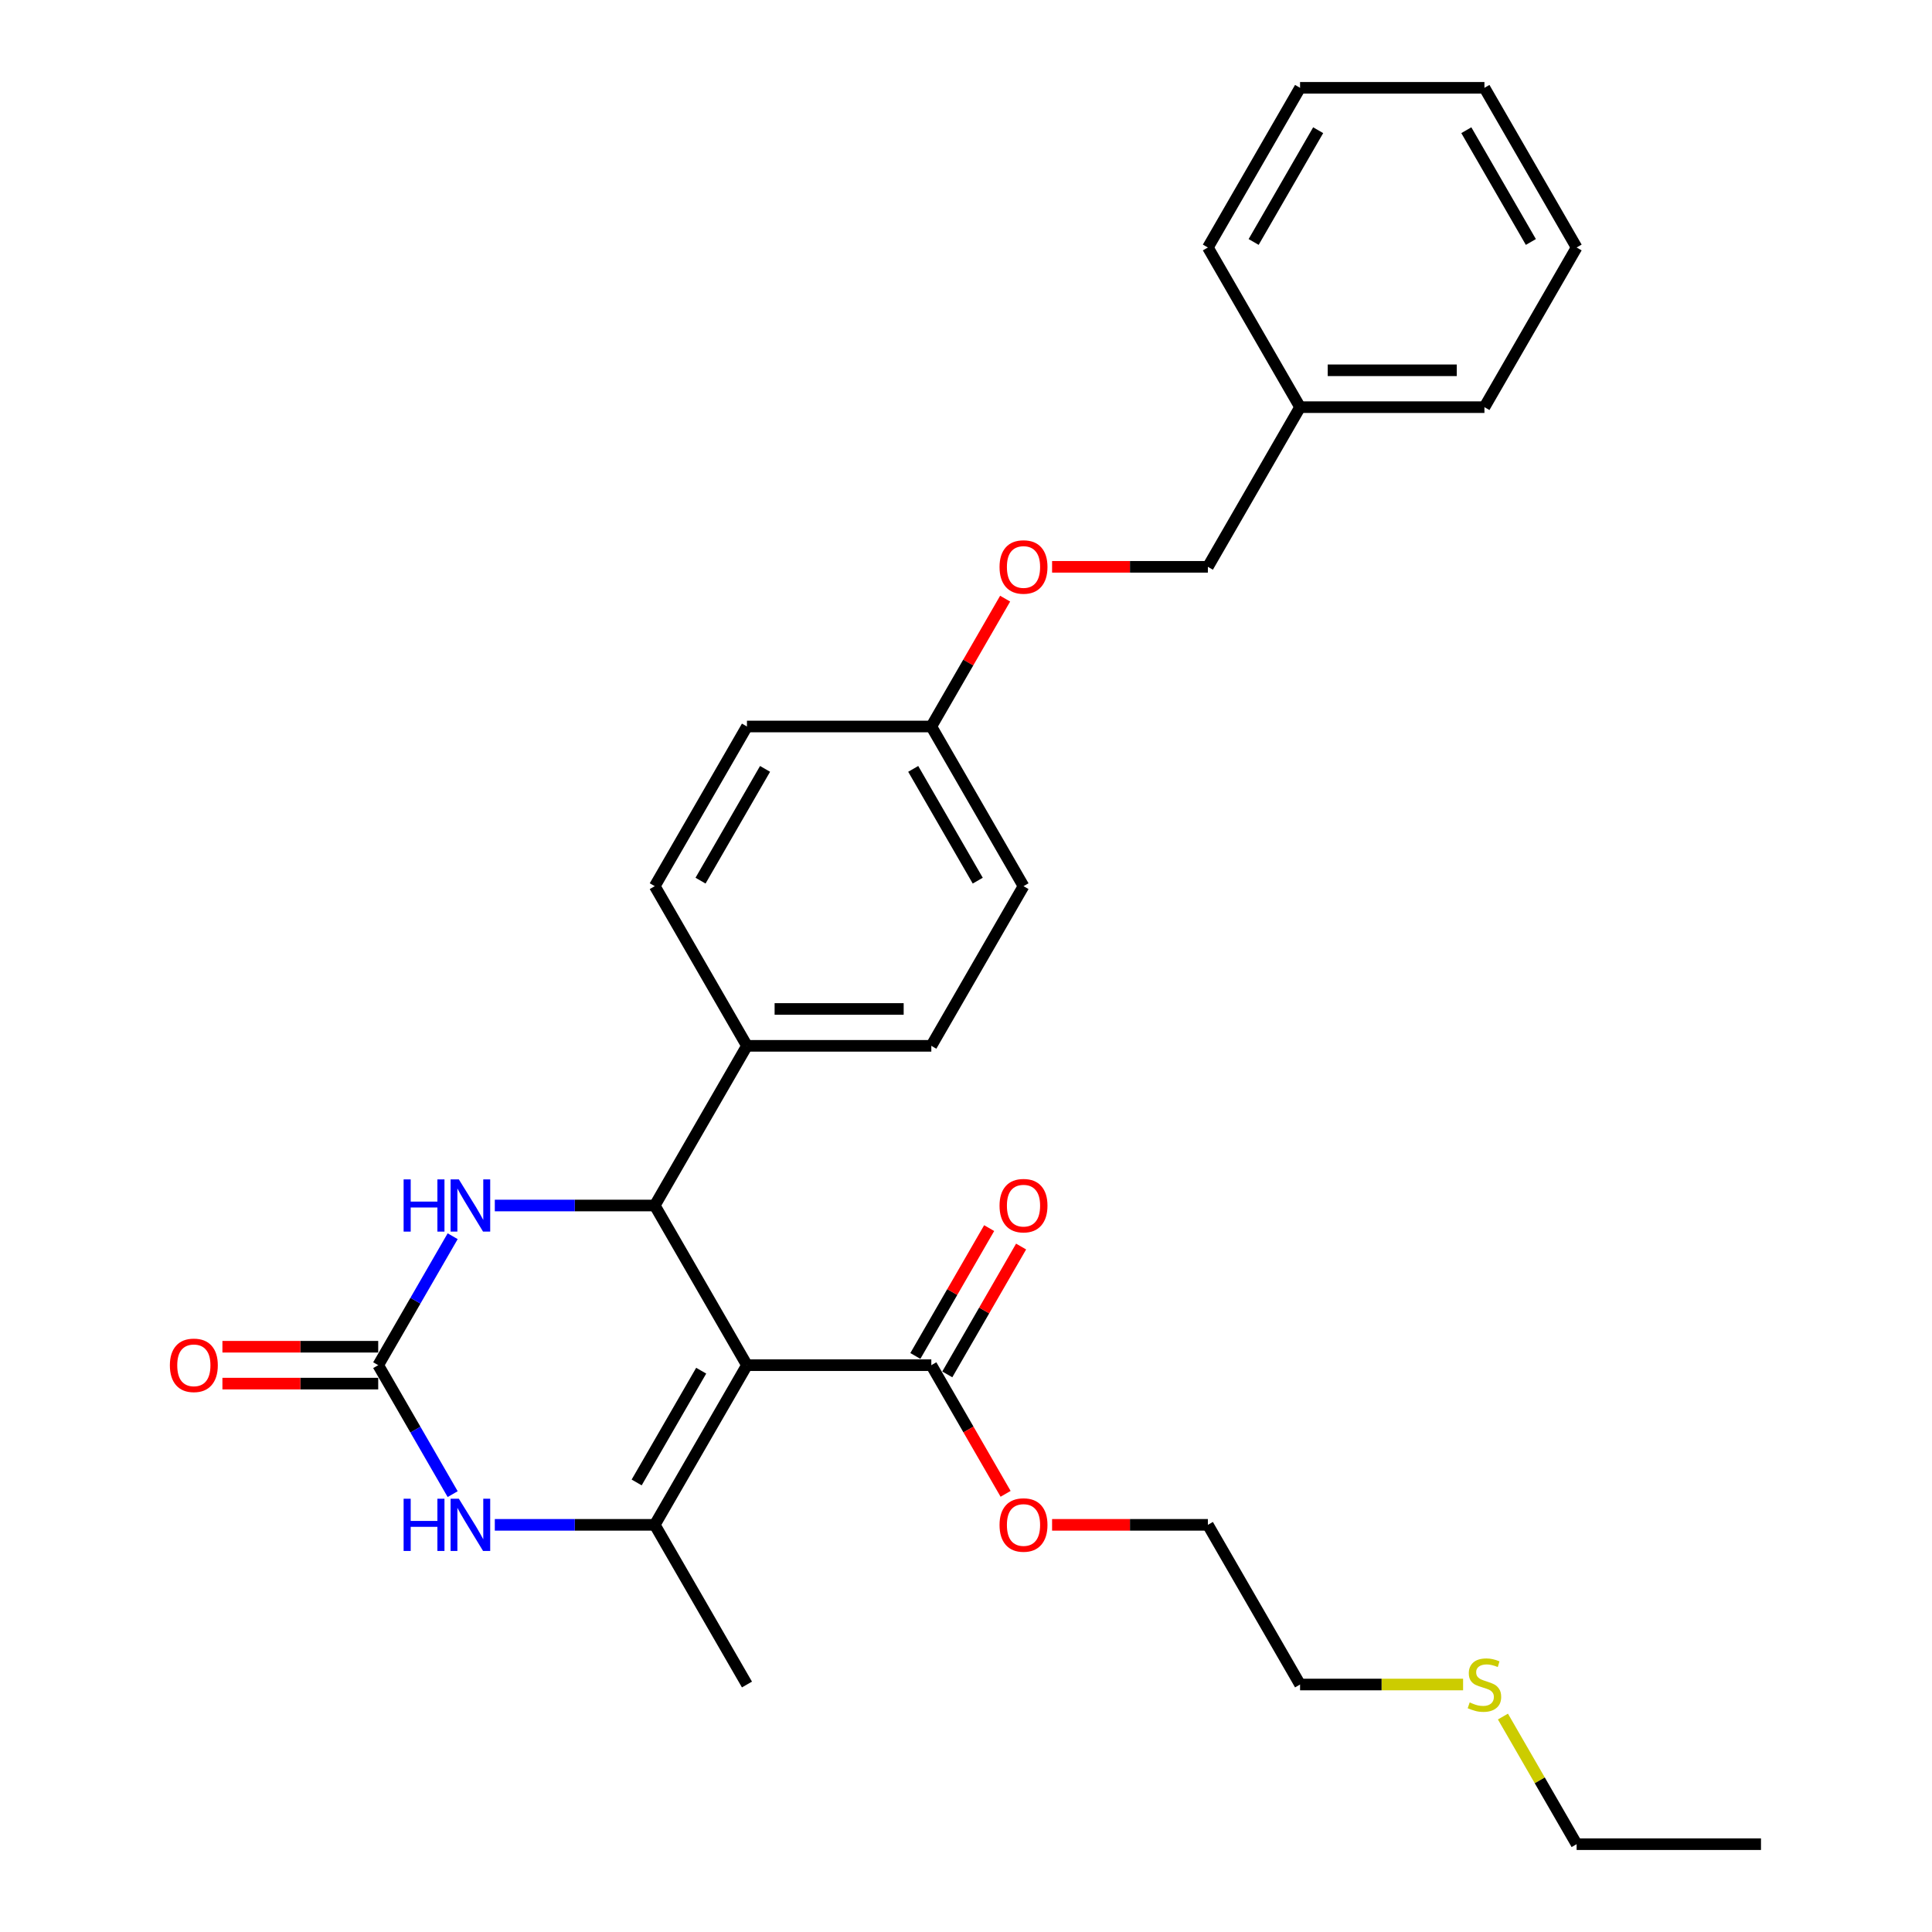 <?xml version='1.0' encoding='iso-8859-1'?>
<svg version='1.1' baseProfile='full'
              xmlns='http://www.w3.org/2000/svg'
                      xmlns:rdkit='http://www.rdkit.org/xml'
                      xmlns:xlink='http://www.w3.org/1999/xlink'
                  xml:space='preserve'
width='1000px' height='1000px' viewBox='0 0 1000 1000'>
<!-- END OF HEADER -->
<rect style='opacity:1.0;fill:#FFFFFF;stroke:none' width='1000' height='1000' x='0' y='0'> </rect>
<path class='bond-0' d='M 386.622,706.612 L 338.907,789.256' style='fill:none;fill-rule:evenodd;stroke:#000000;stroke-width:6px;stroke-linecap:butt;stroke-linejoin:miter;stroke-opacity:1' />
<path class='bond-0' d='M 362.936,709.465 L 329.535,767.317' style='fill:none;fill-rule:evenodd;stroke:#000000;stroke-width:6px;stroke-linecap:butt;stroke-linejoin:miter;stroke-opacity:1' />
<path class='bond-1' d='M 386.622,706.612 L 338.907,623.967' style='fill:none;fill-rule:evenodd;stroke:#000000;stroke-width:6px;stroke-linecap:butt;stroke-linejoin:miter;stroke-opacity:1' />
<path class='bond-5' d='M 386.622,706.612 L 482.052,706.612' style='fill:none;fill-rule:evenodd;stroke:#000000;stroke-width:6px;stroke-linecap:butt;stroke-linejoin:miter;stroke-opacity:1' />
<path class='bond-3' d='M 338.907,789.256 L 297.51,789.256' style='fill:none;fill-rule:evenodd;stroke:#000000;stroke-width:6px;stroke-linecap:butt;stroke-linejoin:miter;stroke-opacity:1' />
<path class='bond-3' d='M 297.51,789.256 L 256.112,789.256' style='fill:none;fill-rule:evenodd;stroke:#0000FF;stroke-width:6px;stroke-linecap:butt;stroke-linejoin:miter;stroke-opacity:1' />
<path class='bond-14' d='M 338.907,789.256 L 386.622,871.901' style='fill:none;fill-rule:evenodd;stroke:#000000;stroke-width:6px;stroke-linecap:butt;stroke-linejoin:miter;stroke-opacity:1' />
<path class='bond-4' d='M 338.907,623.967 L 297.51,623.967' style='fill:none;fill-rule:evenodd;stroke:#000000;stroke-width:6px;stroke-linecap:butt;stroke-linejoin:miter;stroke-opacity:1' />
<path class='bond-4' d='M 297.51,623.967 L 256.112,623.967' style='fill:none;fill-rule:evenodd;stroke:#0000FF;stroke-width:6px;stroke-linecap:butt;stroke-linejoin:miter;stroke-opacity:1' />
<path class='bond-6' d='M 338.907,623.967 L 386.622,541.322' style='fill:none;fill-rule:evenodd;stroke:#000000;stroke-width:6px;stroke-linecap:butt;stroke-linejoin:miter;stroke-opacity:1' />
<path class='bond-2' d='M 195.762,706.612 L 215.03,673.239' style='fill:none;fill-rule:evenodd;stroke:#000000;stroke-width:6px;stroke-linecap:butt;stroke-linejoin:miter;stroke-opacity:1' />
<path class='bond-2' d='M 215.03,673.239 L 234.298,639.866' style='fill:none;fill-rule:evenodd;stroke:#0000FF;stroke-width:6px;stroke-linecap:butt;stroke-linejoin:miter;stroke-opacity:1' />
<path class='bond-7' d='M 195.762,697.069 L 155.443,697.069' style='fill:none;fill-rule:evenodd;stroke:#000000;stroke-width:6px;stroke-linecap:butt;stroke-linejoin:miter;stroke-opacity:1' />
<path class='bond-7' d='M 155.443,697.069 L 115.124,697.069' style='fill:none;fill-rule:evenodd;stroke:#FF0000;stroke-width:6px;stroke-linecap:butt;stroke-linejoin:miter;stroke-opacity:1' />
<path class='bond-7' d='M 195.762,716.155 L 155.443,716.155' style='fill:none;fill-rule:evenodd;stroke:#000000;stroke-width:6px;stroke-linecap:butt;stroke-linejoin:miter;stroke-opacity:1' />
<path class='bond-7' d='M 155.443,716.155 L 115.124,716.155' style='fill:none;fill-rule:evenodd;stroke:#FF0000;stroke-width:6px;stroke-linecap:butt;stroke-linejoin:miter;stroke-opacity:1' />
<path class='bond-29' d='M 195.762,706.612 L 215.03,739.985' style='fill:none;fill-rule:evenodd;stroke:#000000;stroke-width:6px;stroke-linecap:butt;stroke-linejoin:miter;stroke-opacity:1' />
<path class='bond-29' d='M 215.03,739.985 L 234.298,773.358' style='fill:none;fill-rule:evenodd;stroke:#0000FF;stroke-width:6px;stroke-linecap:butt;stroke-linejoin:miter;stroke-opacity:1' />
<path class='bond-8' d='M 490.316,711.383 L 509.419,678.296' style='fill:none;fill-rule:evenodd;stroke:#000000;stroke-width:6px;stroke-linecap:butt;stroke-linejoin:miter;stroke-opacity:1' />
<path class='bond-8' d='M 509.419,678.296 L 528.521,645.21' style='fill:none;fill-rule:evenodd;stroke:#FF0000;stroke-width:6px;stroke-linecap:butt;stroke-linejoin:miter;stroke-opacity:1' />
<path class='bond-8' d='M 473.787,701.84 L 492.89,668.753' style='fill:none;fill-rule:evenodd;stroke:#000000;stroke-width:6px;stroke-linecap:butt;stroke-linejoin:miter;stroke-opacity:1' />
<path class='bond-8' d='M 492.89,668.753 L 511.992,635.667' style='fill:none;fill-rule:evenodd;stroke:#FF0000;stroke-width:6px;stroke-linecap:butt;stroke-linejoin:miter;stroke-opacity:1' />
<path class='bond-13' d='M 482.052,706.612 L 501.275,739.908' style='fill:none;fill-rule:evenodd;stroke:#000000;stroke-width:6px;stroke-linecap:butt;stroke-linejoin:miter;stroke-opacity:1' />
<path class='bond-13' d='M 501.275,739.908 L 520.499,773.205' style='fill:none;fill-rule:evenodd;stroke:#FF0000;stroke-width:6px;stroke-linecap:butt;stroke-linejoin:miter;stroke-opacity:1' />
<path class='bond-9' d='M 386.622,541.322 L 482.052,541.322' style='fill:none;fill-rule:evenodd;stroke:#000000;stroke-width:6px;stroke-linecap:butt;stroke-linejoin:miter;stroke-opacity:1' />
<path class='bond-9' d='M 400.936,522.236 L 467.737,522.236' style='fill:none;fill-rule:evenodd;stroke:#000000;stroke-width:6px;stroke-linecap:butt;stroke-linejoin:miter;stroke-opacity:1' />
<path class='bond-10' d='M 386.622,541.322 L 338.907,458.678' style='fill:none;fill-rule:evenodd;stroke:#000000;stroke-width:6px;stroke-linecap:butt;stroke-linejoin:miter;stroke-opacity:1' />
<path class='bond-17' d='M 482.052,541.322 L 529.767,458.678' style='fill:none;fill-rule:evenodd;stroke:#000000;stroke-width:6px;stroke-linecap:butt;stroke-linejoin:miter;stroke-opacity:1' />
<path class='bond-16' d='M 338.907,458.678 L 386.622,376.033' style='fill:none;fill-rule:evenodd;stroke:#000000;stroke-width:6px;stroke-linecap:butt;stroke-linejoin:miter;stroke-opacity:1' />
<path class='bond-16' d='M 362.593,455.824 L 395.994,397.973' style='fill:none;fill-rule:evenodd;stroke:#000000;stroke-width:6px;stroke-linecap:butt;stroke-linejoin:miter;stroke-opacity:1' />
<path class='bond-11' d='M 520.257,309.86 L 501.154,342.946' style='fill:none;fill-rule:evenodd;stroke:#FF0000;stroke-width:6px;stroke-linecap:butt;stroke-linejoin:miter;stroke-opacity:1' />
<path class='bond-11' d='M 501.154,342.946 L 482.052,376.033' style='fill:none;fill-rule:evenodd;stroke:#000000;stroke-width:6px;stroke-linecap:butt;stroke-linejoin:miter;stroke-opacity:1' />
<path class='bond-15' d='M 544.558,293.388 L 584.877,293.388' style='fill:none;fill-rule:evenodd;stroke:#FF0000;stroke-width:6px;stroke-linecap:butt;stroke-linejoin:miter;stroke-opacity:1' />
<path class='bond-15' d='M 584.877,293.388 L 625.196,293.388' style='fill:none;fill-rule:evenodd;stroke:#000000;stroke-width:6px;stroke-linecap:butt;stroke-linejoin:miter;stroke-opacity:1' />
<path class='bond-12' d='M 482.052,376.033 L 386.622,376.033' style='fill:none;fill-rule:evenodd;stroke:#000000;stroke-width:6px;stroke-linecap:butt;stroke-linejoin:miter;stroke-opacity:1' />
<path class='bond-30' d='M 482.052,376.033 L 529.767,458.678' style='fill:none;fill-rule:evenodd;stroke:#000000;stroke-width:6px;stroke-linecap:butt;stroke-linejoin:miter;stroke-opacity:1' />
<path class='bond-30' d='M 472.68,397.973 L 506.08,455.824' style='fill:none;fill-rule:evenodd;stroke:#000000;stroke-width:6px;stroke-linecap:butt;stroke-linejoin:miter;stroke-opacity:1' />
<path class='bond-22' d='M 544.558,789.256 L 584.877,789.256' style='fill:none;fill-rule:evenodd;stroke:#FF0000;stroke-width:6px;stroke-linecap:butt;stroke-linejoin:miter;stroke-opacity:1' />
<path class='bond-22' d='M 584.877,789.256 L 625.196,789.256' style='fill:none;fill-rule:evenodd;stroke:#000000;stroke-width:6px;stroke-linecap:butt;stroke-linejoin:miter;stroke-opacity:1' />
<path class='bond-19' d='M 625.196,293.388 L 672.911,210.744' style='fill:none;fill-rule:evenodd;stroke:#000000;stroke-width:6px;stroke-linecap:butt;stroke-linejoin:miter;stroke-opacity:1' />
<path class='bond-18' d='M 757.29,871.901 L 715.101,871.901' style='fill:none;fill-rule:evenodd;stroke:#CCCC00;stroke-width:6px;stroke-linecap:butt;stroke-linejoin:miter;stroke-opacity:1' />
<path class='bond-18' d='M 715.101,871.901 L 672.911,871.901' style='fill:none;fill-rule:evenodd;stroke:#000000;stroke-width:6px;stroke-linecap:butt;stroke-linejoin:miter;stroke-opacity:1' />
<path class='bond-21' d='M 777.917,888.487 L 796.986,921.516' style='fill:none;fill-rule:evenodd;stroke:#CCCC00;stroke-width:6px;stroke-linecap:butt;stroke-linejoin:miter;stroke-opacity:1' />
<path class='bond-21' d='M 796.986,921.516 L 816.056,954.545' style='fill:none;fill-rule:evenodd;stroke:#000000;stroke-width:6px;stroke-linecap:butt;stroke-linejoin:miter;stroke-opacity:1' />
<path class='bond-23' d='M 672.911,210.744 L 768.341,210.744' style='fill:none;fill-rule:evenodd;stroke:#000000;stroke-width:6px;stroke-linecap:butt;stroke-linejoin:miter;stroke-opacity:1' />
<path class='bond-23' d='M 687.226,191.658 L 754.027,191.658' style='fill:none;fill-rule:evenodd;stroke:#000000;stroke-width:6px;stroke-linecap:butt;stroke-linejoin:miter;stroke-opacity:1' />
<path class='bond-24' d='M 672.911,210.744 L 625.196,128.099' style='fill:none;fill-rule:evenodd;stroke:#000000;stroke-width:6px;stroke-linecap:butt;stroke-linejoin:miter;stroke-opacity:1' />
<path class='bond-20' d='M 672.911,871.901 L 625.196,789.256' style='fill:none;fill-rule:evenodd;stroke:#000000;stroke-width:6px;stroke-linecap:butt;stroke-linejoin:miter;stroke-opacity:1' />
<path class='bond-25' d='M 816.056,954.545 L 911.486,954.545' style='fill:none;fill-rule:evenodd;stroke:#000000;stroke-width:6px;stroke-linecap:butt;stroke-linejoin:miter;stroke-opacity:1' />
<path class='bond-27' d='M 768.341,210.744 L 816.056,128.099' style='fill:none;fill-rule:evenodd;stroke:#000000;stroke-width:6px;stroke-linecap:butt;stroke-linejoin:miter;stroke-opacity:1' />
<path class='bond-26' d='M 625.196,128.099 L 672.911,45.455' style='fill:none;fill-rule:evenodd;stroke:#000000;stroke-width:6px;stroke-linecap:butt;stroke-linejoin:miter;stroke-opacity:1' />
<path class='bond-26' d='M 648.882,125.245 L 682.283,67.394' style='fill:none;fill-rule:evenodd;stroke:#000000;stroke-width:6px;stroke-linecap:butt;stroke-linejoin:miter;stroke-opacity:1' />
<path class='bond-28' d='M 672.911,45.455 L 768.341,45.455' style='fill:none;fill-rule:evenodd;stroke:#000000;stroke-width:6px;stroke-linecap:butt;stroke-linejoin:miter;stroke-opacity:1' />
<path class='bond-31' d='M 816.056,128.099 L 768.341,45.455' style='fill:none;fill-rule:evenodd;stroke:#000000;stroke-width:6px;stroke-linecap:butt;stroke-linejoin:miter;stroke-opacity:1' />
<path class='bond-31' d='M 792.37,125.245 L 758.969,67.394' style='fill:none;fill-rule:evenodd;stroke:#000000;stroke-width:6px;stroke-linecap:butt;stroke-linejoin:miter;stroke-opacity:1' />
<path  class='atom-4' d='M 208.912 775.743
L 212.577 775.743
L 212.577 787.233
L 226.395 787.233
L 226.395 775.743
L 230.06 775.743
L 230.06 802.769
L 226.395 802.769
L 226.395 790.287
L 212.577 790.287
L 212.577 802.769
L 208.912 802.769
L 208.912 775.743
' fill='#0000FF'/>
<path  class='atom-4' d='M 237.503 775.743
L 246.359 790.058
Q 247.237 791.47, 248.649 794.028
Q 250.062 796.585, 250.138 796.738
L 250.138 775.743
L 253.726 775.743
L 253.726 802.769
L 250.024 802.769
L 240.519 787.119
Q 239.412 785.286, 238.229 783.187
Q 237.083 781.087, 236.74 780.438
L 236.74 802.769
L 233.228 802.769
L 233.228 775.743
L 237.503 775.743
' fill='#0000FF'/>
<path  class='atom-5' d='M 208.912 610.454
L 212.577 610.454
L 212.577 621.944
L 226.395 621.944
L 226.395 610.454
L 230.06 610.454
L 230.06 637.48
L 226.395 637.48
L 226.395 624.998
L 212.577 624.998
L 212.577 637.48
L 208.912 637.48
L 208.912 610.454
' fill='#0000FF'/>
<path  class='atom-5' d='M 237.503 610.454
L 246.359 624.769
Q 247.237 626.181, 248.649 628.738
Q 250.062 631.296, 250.138 631.449
L 250.138 610.454
L 253.726 610.454
L 253.726 637.48
L 250.024 637.48
L 240.519 621.829
Q 239.412 619.997, 238.229 617.898
Q 237.083 615.798, 236.74 615.149
L 236.74 637.48
L 233.228 637.48
L 233.228 610.454
L 237.503 610.454
' fill='#0000FF'/>
<path  class='atom-8' d='M 87.927 706.688
Q 87.927 700.199, 91.133 696.572
Q 94.34 692.946, 100.332 692.946
Q 106.325 692.946, 109.532 696.572
Q 112.738 700.199, 112.738 706.688
Q 112.738 713.253, 109.494 716.994
Q 106.249 720.697, 100.332 720.697
Q 94.378 720.697, 91.133 716.994
Q 87.927 713.292, 87.927 706.688
M 100.332 717.643
Q 104.455 717.643, 106.669 714.895
Q 108.921 712.108, 108.921 706.688
Q 108.921 701.382, 106.669 698.71
Q 104.455 696, 100.332 696
Q 96.21 696, 93.958 698.672
Q 91.744 701.344, 91.744 706.688
Q 91.744 712.146, 93.958 714.895
Q 96.21 717.643, 100.332 717.643
' fill='#FF0000'/>
<path  class='atom-9' d='M 517.361 624.043
Q 517.361 617.554, 520.567 613.928
Q 523.774 610.301, 529.767 610.301
Q 535.76 610.301, 538.966 613.928
Q 542.172 617.554, 542.172 624.043
Q 542.172 630.609, 538.928 634.35
Q 535.683 638.052, 529.767 638.052
Q 523.812 638.052, 520.567 634.35
Q 517.361 630.647, 517.361 624.043
M 529.767 634.999
Q 533.889 634.999, 536.103 632.25
Q 538.355 629.464, 538.355 624.043
Q 538.355 618.737, 536.103 616.065
Q 533.889 613.355, 529.767 613.355
Q 525.644 613.355, 523.392 616.027
Q 521.178 618.699, 521.178 624.043
Q 521.178 629.502, 523.392 632.25
Q 525.644 634.999, 529.767 634.999
' fill='#FF0000'/>
<path  class='atom-12' d='M 517.361 293.465
Q 517.361 286.976, 520.567 283.349
Q 523.774 279.723, 529.767 279.723
Q 535.76 279.723, 538.966 283.349
Q 542.172 286.976, 542.172 293.465
Q 542.172 300.03, 538.928 303.771
Q 535.683 307.474, 529.767 307.474
Q 523.812 307.474, 520.567 303.771
Q 517.361 300.069, 517.361 293.465
M 529.767 304.42
Q 533.889 304.42, 536.103 301.672
Q 538.355 298.885, 538.355 293.465
Q 538.355 288.159, 536.103 285.487
Q 533.889 282.777, 529.767 282.777
Q 525.644 282.777, 523.392 285.449
Q 521.178 288.121, 521.178 293.465
Q 521.178 298.923, 523.392 301.672
Q 525.644 304.42, 529.767 304.42
' fill='#FF0000'/>
<path  class='atom-14' d='M 517.361 789.333
Q 517.361 782.843, 520.567 779.217
Q 523.774 775.591, 529.767 775.591
Q 535.76 775.591, 538.966 779.217
Q 542.172 782.843, 542.172 789.333
Q 542.172 795.898, 538.928 799.639
Q 535.683 803.342, 529.767 803.342
Q 523.812 803.342, 520.567 799.639
Q 517.361 795.936, 517.361 789.333
M 529.767 800.288
Q 533.889 800.288, 536.103 797.54
Q 538.355 794.753, 538.355 789.333
Q 538.355 784.027, 536.103 781.355
Q 533.889 778.644, 529.767 778.644
Q 525.644 778.644, 523.392 781.316
Q 521.178 783.988, 521.178 789.333
Q 521.178 794.791, 523.392 797.54
Q 525.644 800.288, 529.767 800.288
' fill='#FF0000'/>
<path  class='atom-19' d='M 760.707 881.177
Q 761.012 881.291, 762.272 881.826
Q 763.531 882.36, 764.906 882.703
Q 766.318 883.009, 767.692 883.009
Q 770.25 883.009, 771.738 881.787
Q 773.227 880.528, 773.227 878.352
Q 773.227 876.863, 772.464 875.947
Q 771.738 875.031, 770.593 874.535
Q 769.448 874.038, 767.539 873.466
Q 765.135 872.741, 763.684 872.054
Q 762.272 871.366, 761.241 869.916
Q 760.249 868.465, 760.249 866.022
Q 760.249 862.625, 762.539 860.526
Q 764.867 858.426, 769.448 858.426
Q 772.578 858.426, 776.128 859.915
L 775.25 862.854
Q 772.006 861.518, 769.563 861.518
Q 766.929 861.518, 765.478 862.625
Q 764.028 863.694, 764.066 865.564
Q 764.066 867.015, 764.791 867.893
Q 765.554 868.771, 766.623 869.267
Q 767.73 869.763, 769.563 870.336
Q 772.006 871.099, 773.456 871.863
Q 774.907 872.626, 775.937 874.191
Q 777.006 875.718, 777.006 878.352
Q 777.006 882.093, 774.487 884.116
Q 772.006 886.101, 767.845 886.101
Q 765.44 886.101, 763.608 885.566
Q 761.814 885.07, 759.676 884.192
L 760.707 881.177
' fill='#CCCC00'/>
</svg>
